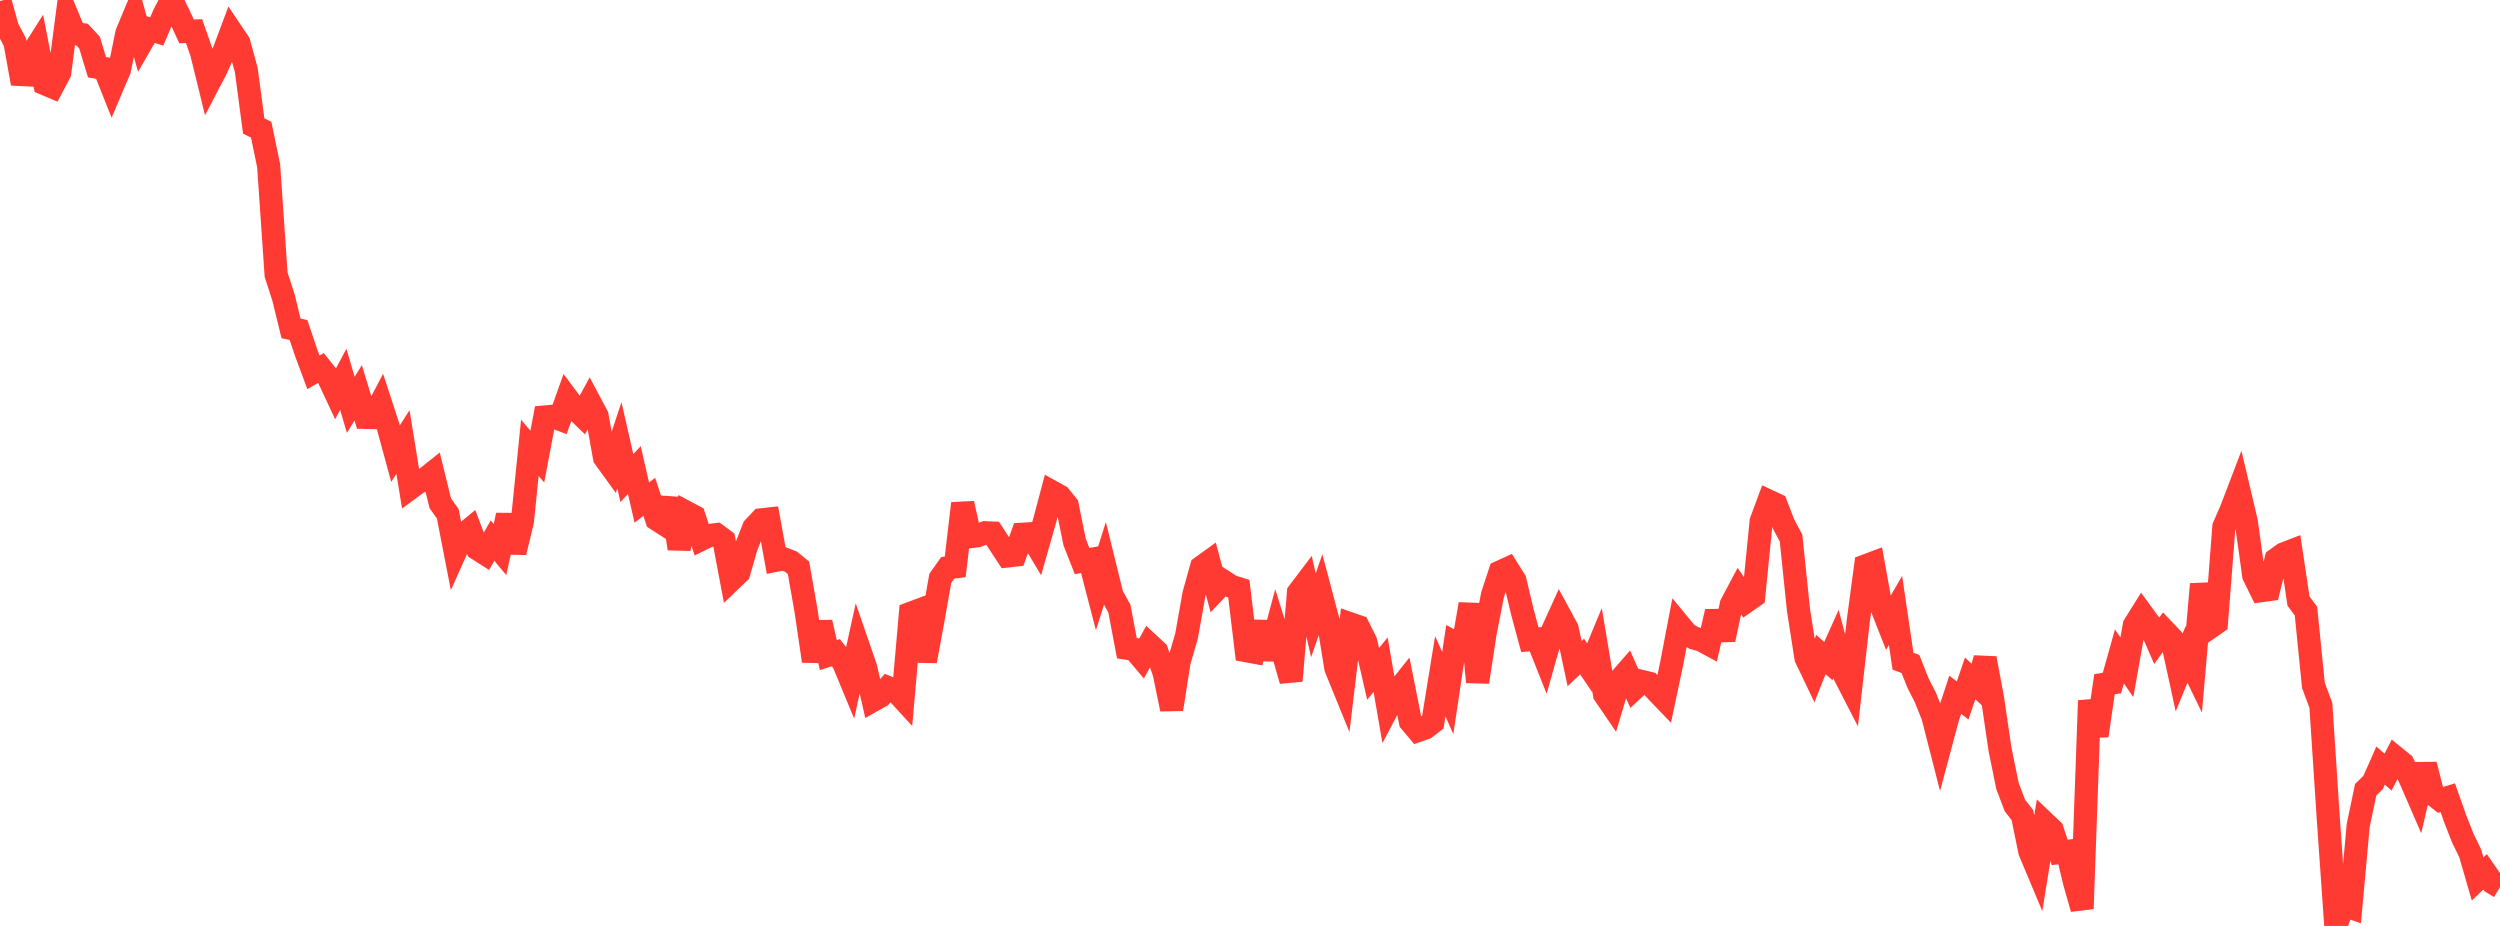 <?xml version="1.0" standalone="no"?>
<!DOCTYPE svg PUBLIC "-//W3C//DTD SVG 1.1//EN" "http://www.w3.org/Graphics/SVG/1.1/DTD/svg11.dtd">

<svg width="135" height="50" viewBox="0 0 135 50" preserveAspectRatio="none" 
  xmlns="http://www.w3.org/2000/svg"
  xmlns:xlink="http://www.w3.org/1999/xlink">


<polyline points="0.0, 0.056 0.403, 1.517 0.806, 2.276 1.209, 4.512 1.612, 3.092 2.015, 2.456 2.418, 4.521 2.821, 4.692 3.224, 3.931 3.627, 0.84 4.03, 1.809 4.433, 1.869 4.836, 2.302 5.239, 3.631 5.642, 3.699 6.045, 4.713 6.448, 3.765 6.851, 1.79 7.254, 0.826 7.657, 2.274 8.06, 1.574 8.463, 1.699 8.866, 0.757 9.269, 0.0 9.672, 0.826 10.075, 1.697 10.478, 1.679 10.881, 2.828 11.284, 4.469 11.687, 3.696 12.09, 2.786 12.493, 1.708 12.896, 2.308 13.299, 3.781 13.701, 6.806 14.104, 7.003 14.507, 8.95 14.91, 14.831 15.313, 16.084 15.716, 17.734 16.119, 17.82 16.522, 19.017 16.925, 20.104 17.328, 19.874 17.731, 20.379 18.134, 21.241 18.537, 20.482 18.94, 21.86 19.343, 21.214 19.746, 22.54 20.149, 22.55 20.552, 21.784 20.955, 23.019 21.358, 24.498 21.761, 23.866 22.164, 26.353 22.567, 26.059 22.97, 25.851 23.373, 25.531 23.776, 27.18 24.179, 27.741 24.582, 29.813 24.985, 28.911 25.388, 28.578 25.791, 29.642 26.194, 29.899 26.597, 29.193 27.0, 29.675 27.403, 27.82 27.806, 29.826 28.209, 28.154 28.612, 24.184 29.015, 24.657 29.418, 22.518 29.821, 22.484 30.224, 22.635 30.627, 21.504 31.03, 22.045 31.433, 22.435 31.836, 21.695 32.239, 22.452 32.642, 24.704 33.045, 25.262 33.448, 24.044 33.851, 25.818 34.254, 25.383 34.657, 27.138 35.06, 26.83 35.463, 28.044 35.866, 28.303 36.269, 26.933 36.672, 29.627 37.075, 27.673 37.478, 27.886 37.881, 29.117 38.284, 28.918 38.687, 28.869 39.09, 29.167 39.493, 31.305 39.896, 30.918 40.299, 29.521 40.701, 28.501 41.104, 28.072 41.507, 28.028 41.91, 30.253 42.313, 30.174 42.716, 30.332 43.119, 30.661 43.522, 32.951 43.925, 35.698 44.328, 33.607 44.731, 35.378 45.134, 35.244 45.537, 35.755 45.94, 36.727 46.343, 34.886 46.746, 36.054 47.149, 37.817 47.552, 37.59 47.955, 37.133 48.358, 37.297 48.761, 37.736 49.164, 33.124 49.567, 32.973 49.97, 35.7 50.373, 33.515 50.776, 31.229 51.179, 30.662 51.582, 30.61 51.985, 27.187 52.388, 28.981 52.791, 28.929 53.194, 28.768 53.597, 28.785 54.0, 29.406 54.403, 30.022 54.806, 29.978 55.209, 28.849 55.612, 28.825 56.015, 29.501 56.418, 28.092 56.821, 26.57 57.224, 26.793 57.627, 27.288 58.03, 29.271 58.433, 30.298 58.836, 30.224 59.239, 31.776 59.642, 30.501 60.045, 32.14 60.448, 32.868 60.851, 35.003 61.254, 35.066 61.657, 35.54 62.06, 34.799 62.463, 35.173 62.866, 36.34 63.269, 38.296 63.672, 35.727 64.075, 34.335 64.478, 32.072 64.881, 30.626 65.284, 30.335 65.687, 31.827 66.09, 31.402 66.493, 31.663 66.896, 31.789 67.299, 35.137 67.701, 35.211 68.104, 33.602 68.507, 35.578 68.91, 34.064 69.313, 35.352 69.716, 36.759 70.119, 31.996 70.522, 31.464 70.925, 33.228 71.328, 32.067 71.731, 33.583 72.134, 36.067 72.537, 37.057 72.94, 33.696 73.343, 33.835 73.746, 34.641 74.149, 36.392 74.552, 35.89 74.955, 38.215 75.358, 37.45 75.761, 36.946 76.164, 38.969 76.567, 39.448 76.97, 39.307 77.373, 38.998 77.776, 36.52 78.179, 37.427 78.582, 34.728 78.985, 34.949 79.388, 32.623 79.791, 36.829 80.194, 34.197 80.597, 32.123 81.0, 30.891 81.403, 30.706 81.806, 31.351 82.209, 33.047 82.612, 34.544 83.015, 34.509 83.418, 35.522 83.821, 34.099 84.224, 33.212 84.627, 33.953 85.03, 35.835 85.433, 35.452 85.836, 36.049 86.239, 35.081 86.642, 37.491 87.045, 38.081 87.448, 36.734 87.851, 36.273 88.254, 37.176 88.657, 36.8 89.06, 36.898 89.463, 37.325 89.866, 37.745 90.269, 35.841 90.672, 33.729 91.075, 34.218 91.478, 34.453 91.881, 34.57 92.284, 34.788 92.687, 33.028 93.09, 34.538 93.493, 32.634 93.896, 31.875 94.299, 32.475 94.701, 32.195 95.104, 28.149 95.507, 27.06 95.91, 27.248 96.313, 28.299 96.716, 29.054 97.119, 32.941 97.522, 35.523 97.925, 36.364 98.328, 35.343 98.731, 35.701 99.134, 34.801 99.537, 36.322 99.94, 37.105 100.343, 33.562 100.746, 30.554 101.149, 30.403 101.552, 32.638 101.955, 33.662 102.358, 32.964 102.761, 35.705 103.164, 35.855 103.567, 36.871 103.97, 37.665 104.373, 38.672 104.776, 40.246 105.179, 38.74 105.582, 37.517 105.985, 37.826 106.388, 36.63 106.791, 37.012 107.194, 35.55 107.597, 37.717 108.0, 40.457 108.403, 42.443 108.806, 43.5 109.209, 44.016 109.612, 45.981 110.015, 46.942 110.418, 44.437 110.821, 44.819 111.224, 46.029 111.627, 45.976 112.03, 47.658 112.433, 49.07 112.836, 37.835 113.239, 39.728 113.642, 36.949 114.045, 36.883 114.448, 35.446 114.851, 36.034 115.254, 33.766 115.657, 33.121 116.06, 33.674 116.463, 34.602 116.866, 34.045 117.269, 34.469 117.672, 36.322 118.075, 35.338 118.478, 36.169 118.881, 31.543 119.284, 33.915 119.687, 33.635 120.09, 28.443 120.493, 27.517 120.896, 26.462 121.299, 28.169 121.701, 31.075 122.104, 31.895 122.507, 31.84 122.91, 30.206 123.313, 29.914 123.716, 29.759 124.119, 32.457 124.522, 33 124.925, 37.014 125.328, 38.093 125.731, 44.249 126.134, 50.0 126.537, 48.873 126.94, 49.01 127.343, 44.57 127.746, 42.649 128.149, 42.253 128.552, 41.342 128.955, 41.694 129.358, 40.908 129.761, 41.236 130.164, 42.083 130.567, 43.012 130.97, 41.29 131.373, 42.875 131.776, 43.197 132.179, 43.073 132.582, 44.216 132.985, 45.245 133.388, 46.072 133.791, 47.465 134.194, 47.08 134.597, 47.661 135.0, 47.906" fill="none" stroke="#ff3a33" stroke-width="1.25"/>

</svg>